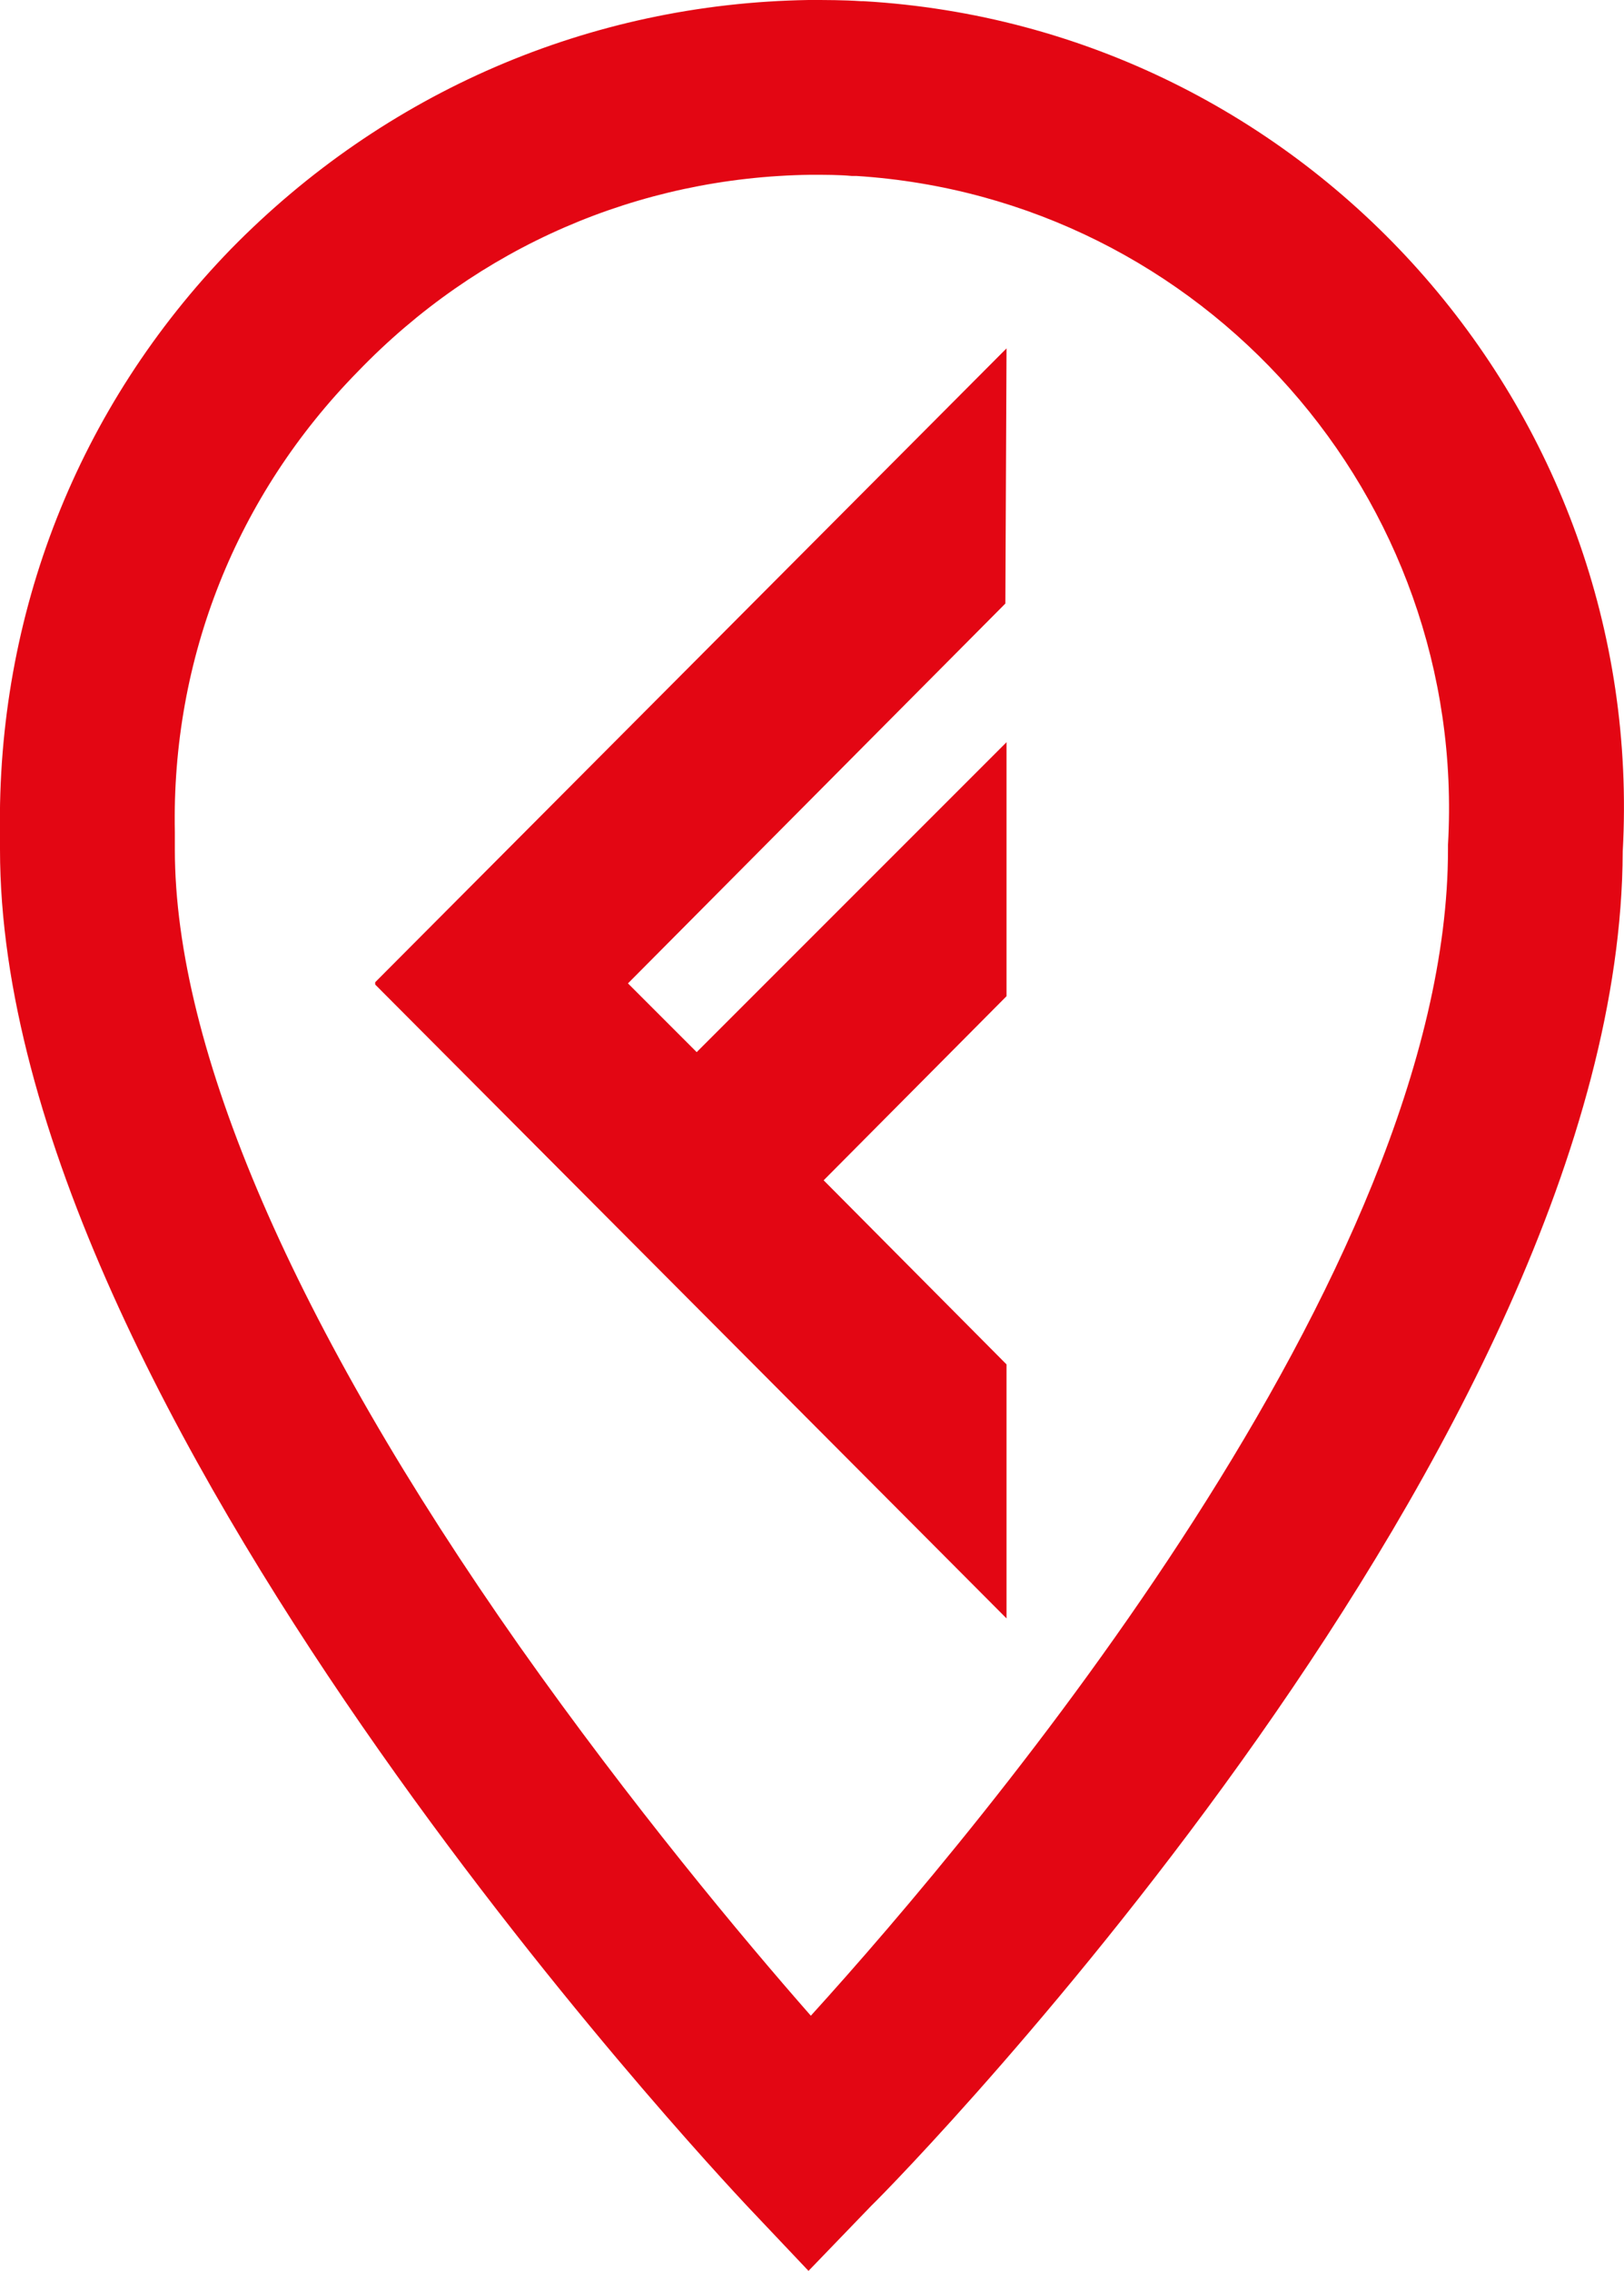 <?xml version="1.0" encoding="UTF-8"?><svg id="ICONE" xmlns="http://www.w3.org/2000/svg" viewBox="0 0 139.42 194.9"><defs><style>.cls-1{fill-rule:evenodd;}.cls-1,.cls-2{fill:#e30613;stroke-width:0px;}</style></defs><path class="cls-2" d="m69.41,194.9l-5.3-5.6C61.51,186.5,0,121.1,0,72.9v-1.3c-.3-18.9,6.7-36.7,19.8-50.2C33.01,7.9,50.61.3,69.41,0h.1c1.4,0,2.9,0,4.4.1h.2c38.1,2.2,67.3,35,65.2,73-.2,50.5-61.8,113.6-64.5,116.2l-5.4,5.6Zm.2-179.9c-14.8.2-28.6,6.2-38.9,16.9-10.4,10.6-16,24.6-15.7,39.5v1.5c0,17.1,10.2,40.8,29.6,68.4,9.6,13.6,19.2,25.1,25,31.7,14.8-16.3,54.7-63.8,54.7-100.1v-.4c1.7-29.8-21-55.5-50.8-57.4h-.4c-1.1-.1-2.3-.1-3.5-.1Z"/><polygon class="cls-1" points="86.31 51.8 53.91 84.4 59.81 90.3 86.41 63.7 86.41 85.5 70.71 101.3 86.41 117.1 86.41 138.9 86.41 138.9 32.21 84.5 32.21 84.3 86.41 29.9 86.41 29.9 86.31 51.8"/></svg>